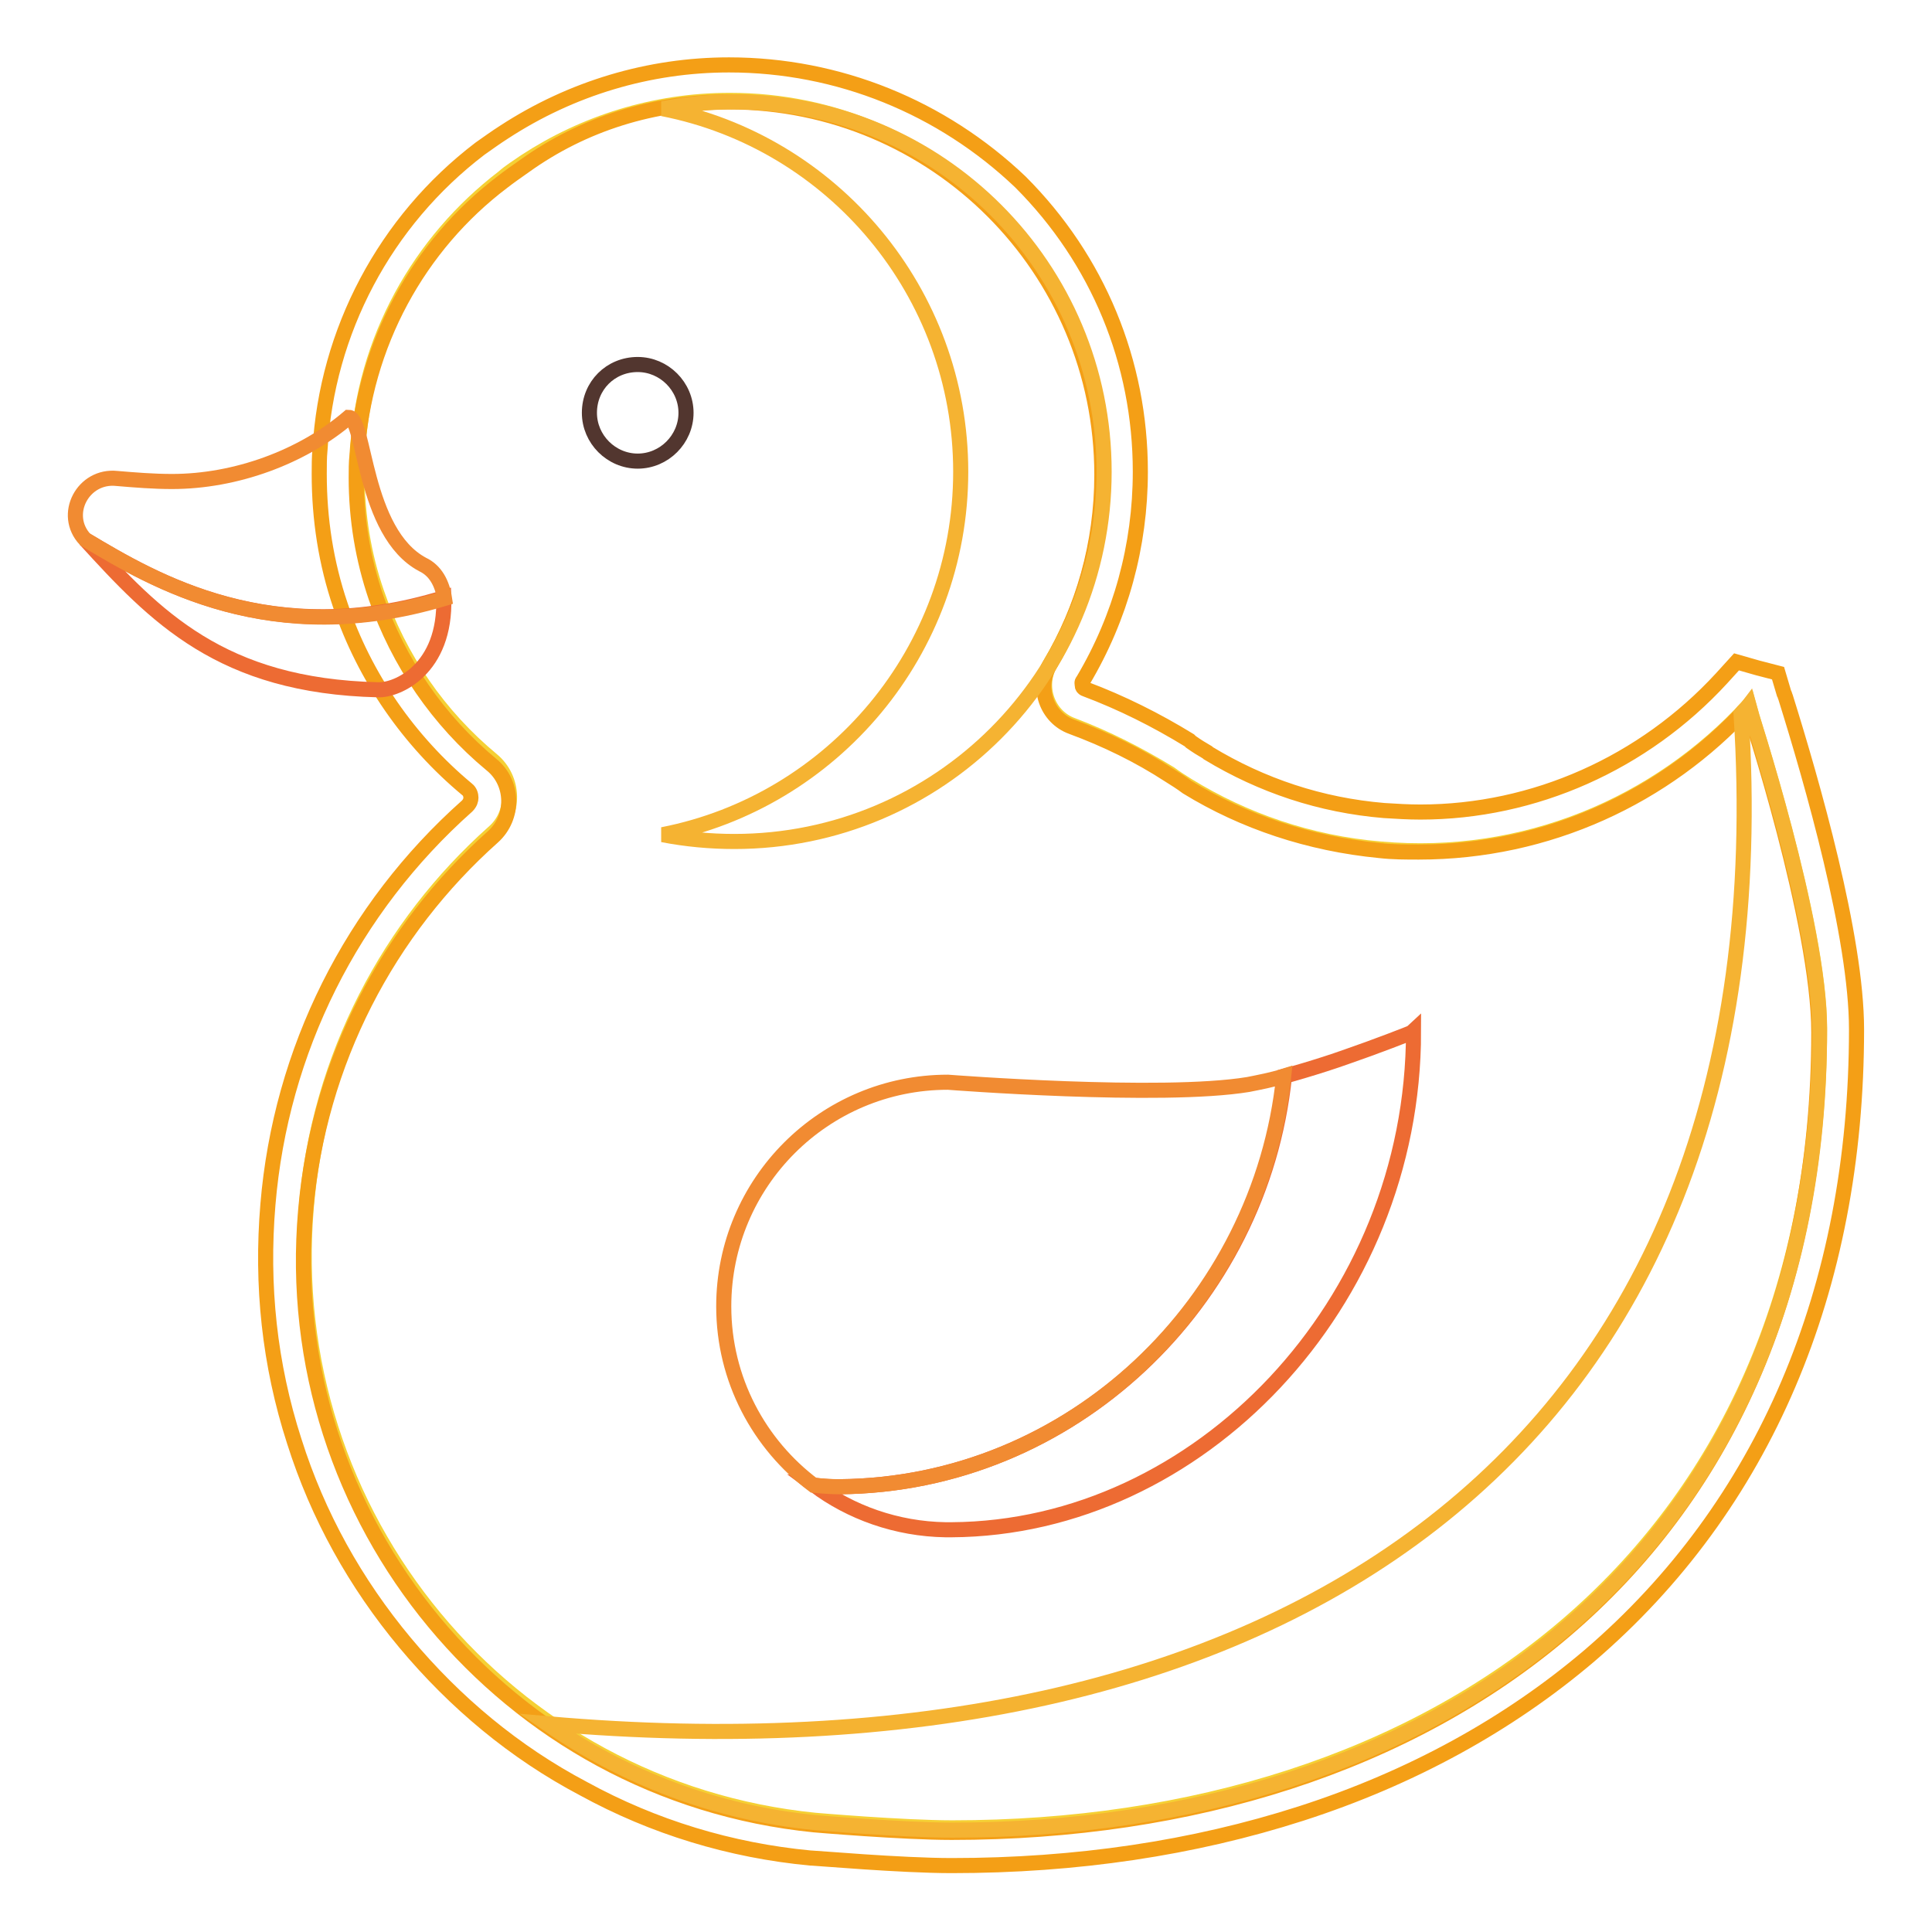 <?xml version="1.0" encoding="utf-8"?>
<!-- Svg Vector Icons : http://www.onlinewebfonts.com/icon -->
<!DOCTYPE svg PUBLIC "-//W3C//DTD SVG 1.1//EN" "http://www.w3.org/Graphics/SVG/1.1/DTD/svg11.dtd">
<svg version="1.1" xmlns="http://www.w3.org/2000/svg" xmlns:xlink="http://www.w3.org/1999/xlink" x="0px" y="0px" viewBox="0 0 256 256" enable-background="new 0 0 256 256" xml:space="preserve">
<g> <path stroke-width="2" fill-opacity="0" stroke="#f5d034"  d="M231.7,93.5c-12,13.1-29.7,20.7-48.8,19c-9.4-0.8-18-3.8-25.5-8.4c-0.8-0.5-1.6-1-2.4-1.6 c-4.1-2.5-8.4-4.7-12.9-6.4c-3.3-1.2-4.7-5.2-2.9-8.2c4.4-7.4,6.9-16,6.9-25.2c0-27.3-22.1-49.4-49.4-49.4c-10,0-19.3,3-27.1,8.1 c-1,0.7-2,1.3-2.9,2.1c-11.1,8.5-18.5,21.5-19.3,36.3c-0.1,0.9-0.1,1.9-0.1,2.9c0,5.5,0.9,10.9,2.6,15.8c3,8.8,8.3,16.4,15.3,22.2 c3,2.5,3.1,7.1,0.2,9.6c-13.8,12.3-23.1,29.7-24.8,49.5c-3.6,41.1,26.5,77.3,67.4,81.4c0,0,11.6,1,18.2,1 c63.5,0,114.9-35.9,114.9-106C241.1,122.2,231.9,94.3,231.7,93.5L231.7,93.5z"/> <path stroke-width="2" fill-opacity="0" stroke="#f49f16"  d="M96.6,13.5c27.3,0,49.4,22.1,49.4,49.4c0,9.2-2.5,17.8-6.9,25.2c-1.8,3-0.4,7,2.9,8.2 c4.6,1.7,8.9,3.8,12.9,6.4c0.8,0.5,1.6,1,2.4,1.6c7.5,4.6,16.2,7.5,25.5,8.4c1.7,0.2,3.5,0.2,5.2,0.2c17.1,0,32.7-7.3,43.6-19.2 c0.3,0.9,9.4,28.7,9.4,43.1c0,70.1-51.5,106-114.9,106c-6.6,0-18.2-1-18.2-1c-40.9-4.1-71-40.4-67.4-81.4 c1.7-19.8,11-37.2,24.8-49.5c2.9-2.6,2.8-7.2-0.2-9.6c-7-5.8-12.3-13.5-15.3-22.2c-1.7-5-2.6-10.3-2.6-15.8c0-1,0-2,0.1-2.9 c0.9-14.8,8.2-27.9,19.3-36.3c0.9-0.7,1.9-1.4,2.9-2.1C77.3,16.4,86.6,13.5,96.6,13.5 M96.6,8.6c-10.6,0-20.9,3.1-29.8,8.9 c-1.1,0.7-2.2,1.5-3.2,2.2c-12.6,9.6-20.3,24.2-21.2,39.9c-0.1,1-0.1,2.1-0.1,3.2c0,6,0.9,11.8,2.8,17.4c3.2,9.5,9.1,18,16.8,24.4 c0.4,0.3,0.5,0.8,0.5,1.1c0,0.3-0.1,0.7-0.5,1.1c-15.3,13.6-24.7,32.4-26.4,52.8c-0.9,10.7,0.2,21.2,3.5,31.4 c3.1,9.8,8.1,18.8,14.7,26.7c6.6,7.9,14.5,14.5,23.6,19.3c9.3,5.1,19.5,8.2,30.1,9.2h0.1c0.5,0,11.9,1,18.6,1 c16.5,0,32-2.3,46.3-6.9c14.6-4.7,27.5-11.8,38.2-20.9c23.1-19.8,35.4-48.5,35.4-83c0-12.3-5.9-32.8-9.4-44 c-0.1-0.2-0.1-0.4-0.2-0.5l-0.8-2.7l-2.7-0.7l-2.8-0.8l-2,2.2c-10.3,11.2-24.8,17.7-39.9,17.7c-1.6,0-3.2-0.1-4.8-0.2 c-8.4-0.7-16.2-3.3-23.3-7.6l-0.1-0.1c-0.7-0.4-1.5-0.9-2.2-1.4l-0.1-0.1l-0.1-0.1c-4.4-2.7-9-5-13.8-6.8c-0.3-0.1-0.4-0.3-0.4-0.5 s-0.1-0.4,0.1-0.6c5-8.4,7.6-17.9,7.6-27.7c0-14.5-5.6-28.1-15.9-38.4C124.8,14.2,111.1,8.6,96.6,8.6L96.6,8.6z"/> <path stroke-width="2" fill-opacity="0" stroke="#52362f"  d="M78.1,54.7c0,3.5,2.9,6.4,6.4,6.4c3.5,0,6.4-2.9,6.4-6.4c0,0,0,0,0,0c0-3.5-2.9-6.4-6.4-6.4 C80.9,48.3,78.1,51.1,78.1,54.7C78.1,54.6,78.1,54.7,78.1,54.7z"/> <path stroke-width="2" fill-opacity="0" stroke="#ed6b33"  d="M11.3,71.5c9.3,10.2,18,19.4,38.8,19.9c2.5,0.1,9-2.7,8.7-12.2C36,86.2,20.5,77,11.3,71.5z M178.5,140 c-3.9,1.4-8.3,2.6-8.3,2.6c-3.1,30-28.2,54.1-58.9,54.4h-0.8c-0.9,0-1.8-0.1-2.6-0.2c4.8,3.6,10.9,5.8,17.4,5.9h0.8 c32.7-0.2,61.2-29.9,61.2-66C187.2,136.8,182,138.8,178.5,140L178.5,140z"/> <path stroke-width="2" fill-opacity="0" stroke="#f18b32"  d="M56,74.8c-7.9-4.2-7.6-19.5-9.8-19.5c-6.2,5.3-15,8.5-23.4,8.5c-2.5,0-4.9-0.2-7.3-0.4 c-4.5-0.5-7.3,4.8-4.2,8.1C20.5,77,36,86.2,58.9,79.3C58.6,77.3,57.7,75.6,56,74.8z M165.4,143.7c-11.5,1.9-39.8-0.3-39.8-0.3 c-16.4,0-29.7,13.3-29.7,29.7c0,9.7,4.7,18.3,11.9,23.7c1,0.1,2.4,0.2,3.4,0.2c30.7-0.2,55.8-24.4,58.9-54.4 C168.5,143.1,166.9,143.4,165.4,143.7z"/> <path stroke-width="2" fill-opacity="0" stroke="#f5b332"  d="M231.7,93.5c-0.3,0.4-0.7,0.7-1,1.1c6.4,99.2-62.6,142.2-158.2,133.8c10.2,7.1,22.3,11.8,35.5,13.1 c0,0,11.6,1,18.2,1c63.5,0,114.9-35.9,114.9-106C241.1,122.2,231.9,94.3,231.7,93.5z M87.8,110.6c3.1,0.6,6.3,0.9,9.5,0.9 c27.1,0,49-21.9,49-49s-21.9-49-49-49c-3.3,0-6.4,0.3-9.5,0.9c22.5,4.4,39.5,24.3,39.5,48.1C127.3,86.3,110.3,106.2,87.8,110.6z"/></g>
</svg>